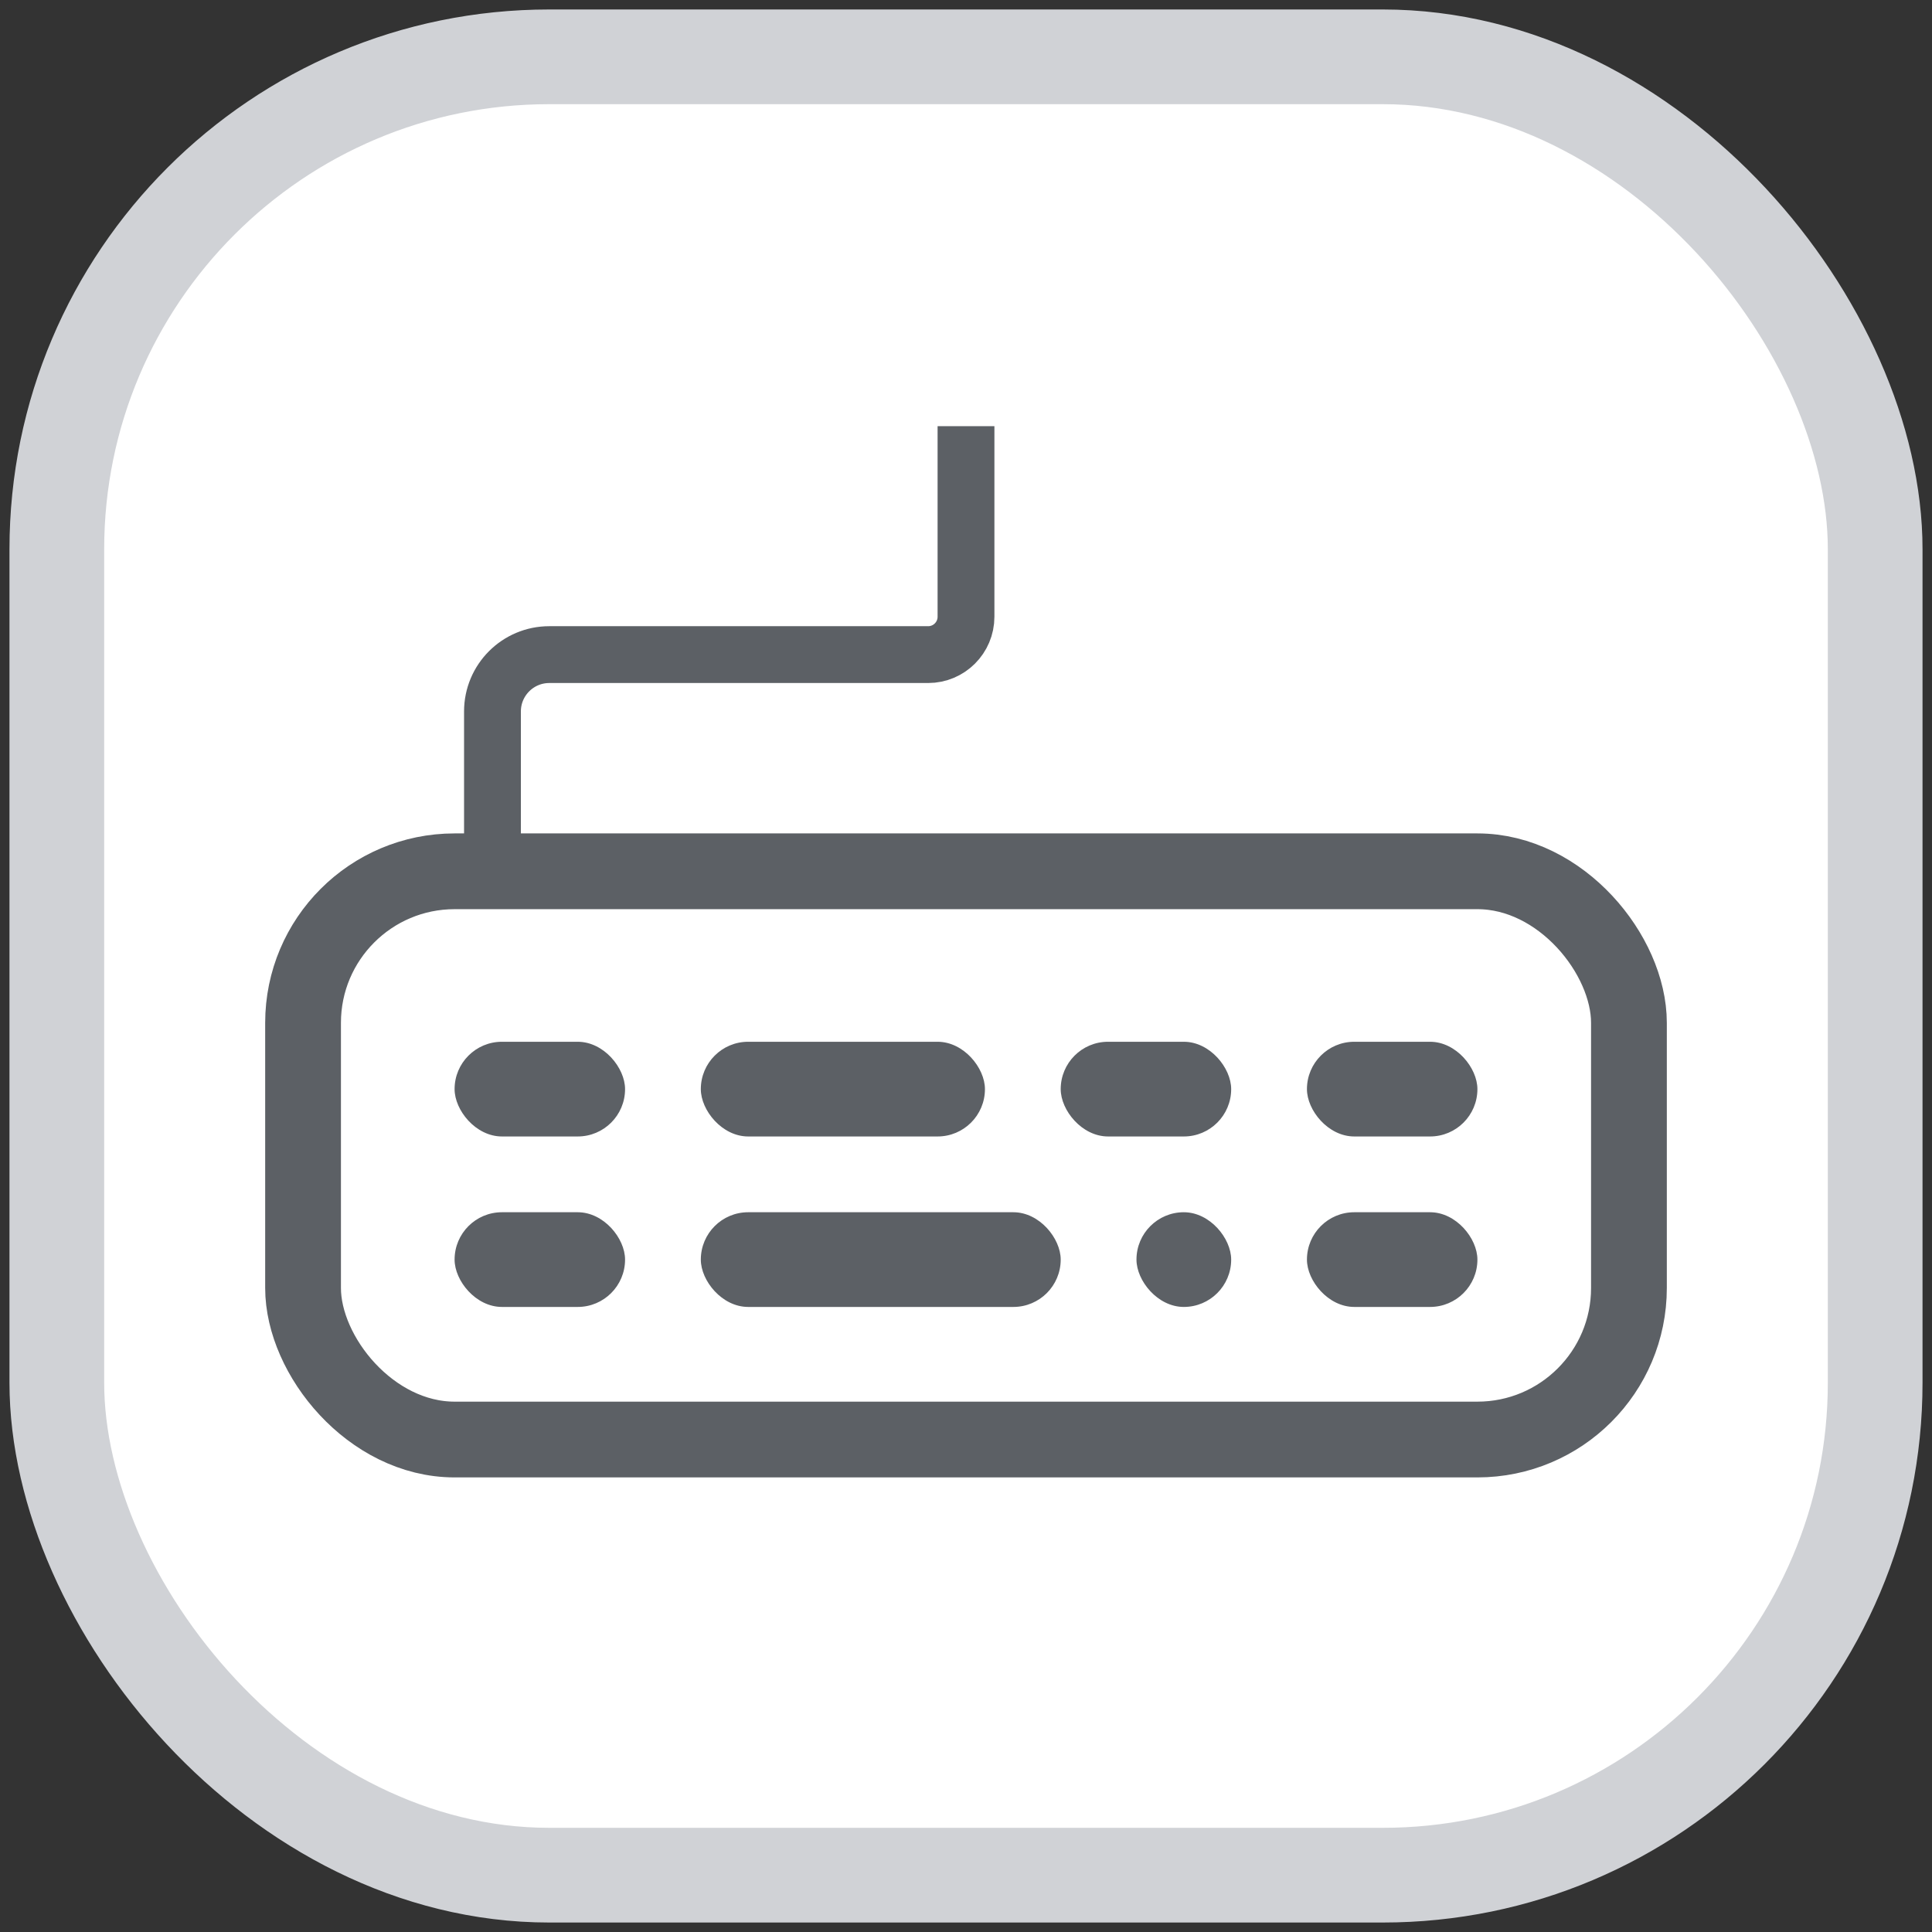 <?xml version="1.0" encoding="UTF-8"?>
<svg width="102px" height="102px" viewBox="0 0 102 102" version="1.1" xmlns="http://www.w3.org/2000/svg" xmlns:xlink="http://www.w3.org/1999/xlink">
    <rect x="0" y="0" width="102" height="102" fill="#333333" stroke="none"/>
    <!-- Generator: Sketch 60.1 (88133) - https://sketch.com -->
    <title>Huớng dẫn gõ tiếng Nhật trên Jdict</title>
    <g id="Logo" stroke="none" stroke-width="1" fill="none" fill-rule="evenodd">
        <g id="Artboard" transform="translate(-178, -140)">
            <g id="compound" transform="translate(181, 143)">
                <rect id="Rectangle" stroke="#D0D2D6" stroke-width="5" fill="#FFFFFF" x="0" y="0" width="96" height="96" rx="26"></rect>
                <g id="typing" transform="translate(13, 21)">
                    <rect id="Rectangle" stroke="#5C6065" stroke-width="4" x="0" y="22" width="70" height="30" rx="8"></rect>
                    <rect id="Rectangle" fill="#5C6065" x="8" y="31" width="9" height="5" rx="2.5"></rect>
                    <rect id="Rectangle" fill="#5C6065" x="21" y="31" width="15" height="5" rx="2.5"></rect>
                    <rect id="Rectangle" fill="#5C6065" x="40" y="31" width="9" height="5" rx="2.5"></rect>
                    <rect id="Rectangle" fill="#5C6065" x="53" y="31" width="9" height="5" rx="2.5"></rect>
                    <rect id="Rectangle" fill="#5C6065" x="8" y="40" width="9" height="5" rx="2.5"></rect>
                    <rect id="Rectangle" fill="#5C6065" x="21" y="40" width="19" height="5" rx="2.5"></rect>
                    <rect id="Rectangle" fill="#5C6065" x="44" y="40" width="5" height="5" rx="2.5"></rect>
                    <rect id="Rectangle" fill="#5C6065" x="53" y="40" width="9" height="5" rx="2.5"></rect>
                    <path d="M35,0 L35,8.56 C35,9.665 34.105,10.56 33,10.56 L13,10.56 C11.343,10.56 10,11.903 10,13.56 L10,22 L10,22" id="Line" stroke="#5C6065" stroke-width="3" stroke-linecap="square"></path>
                </g>
            </g>
        </g>
    </g>
</svg>
